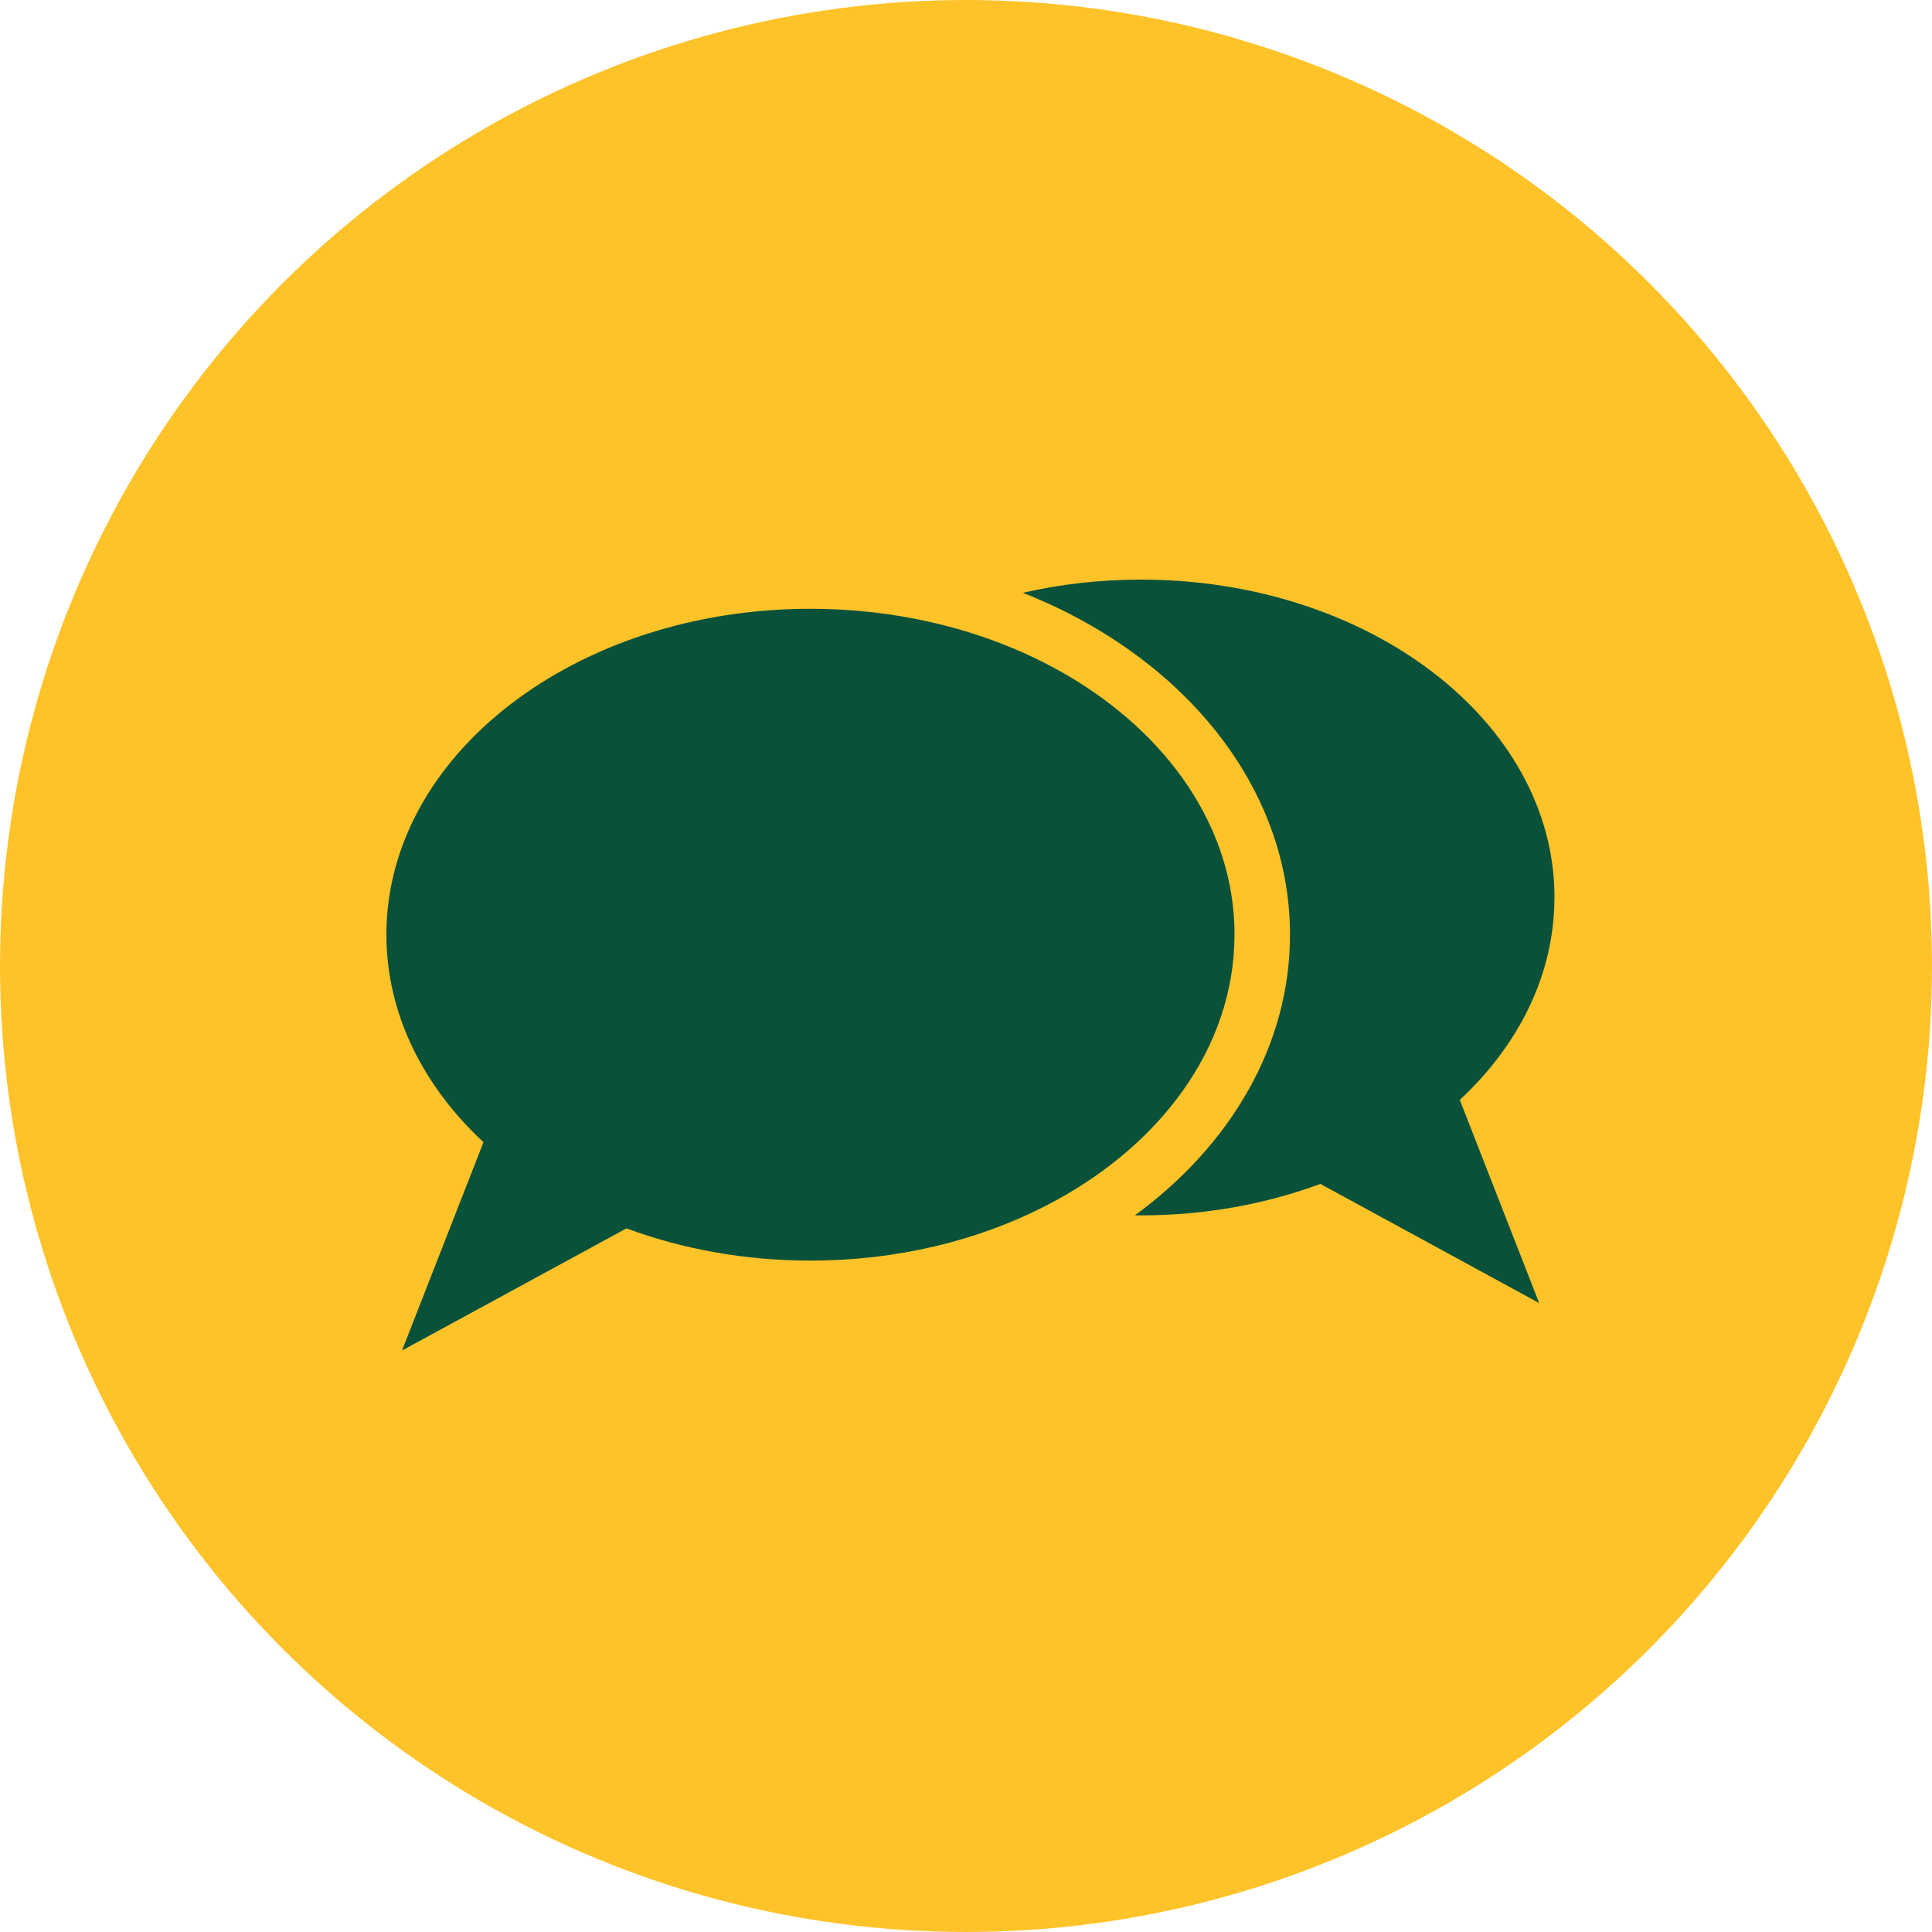 <?xml version="1.0" encoding="UTF-8"?> <svg xmlns="http://www.w3.org/2000/svg" width="100" height="100" viewBox="0 0 100 100" fill="none"><circle cx="50" cy="50" r="50" fill="#FFC32A"></circle><path d="M63.899 48.379C63.899 40.757 57.322 34.316 48.294 32.228C46.285 31.761 44.155 31.51 41.948 31.51C29.826 31.51 20 39.06 20 48.379C20 52.458 21.888 56.202 25.024 59.121L20.808 69.903L32.427 63.581C35.306 64.649 38.537 65.249 41.946 65.249C46.417 65.249 50.579 64.222 54.047 62.454C59.984 59.435 63.897 54.26 63.897 48.38L63.899 48.379Z" fill="#0A513A"></path><path d="M80.46 46.453C80.46 37.367 70.879 30 59.054 30C56.931 30 54.882 30.238 52.944 30.683C61.132 33.912 66.77 40.632 66.77 48.38C66.77 54.12 63.675 59.295 58.744 62.904C58.848 62.908 58.948 62.908 59.053 62.908C62.381 62.908 65.532 62.322 68.34 61.279L79.667 67.446L75.559 56.931C78.618 54.085 80.457 50.433 80.457 46.455L80.46 46.453Z" fill="#0A513A"></path></svg> 